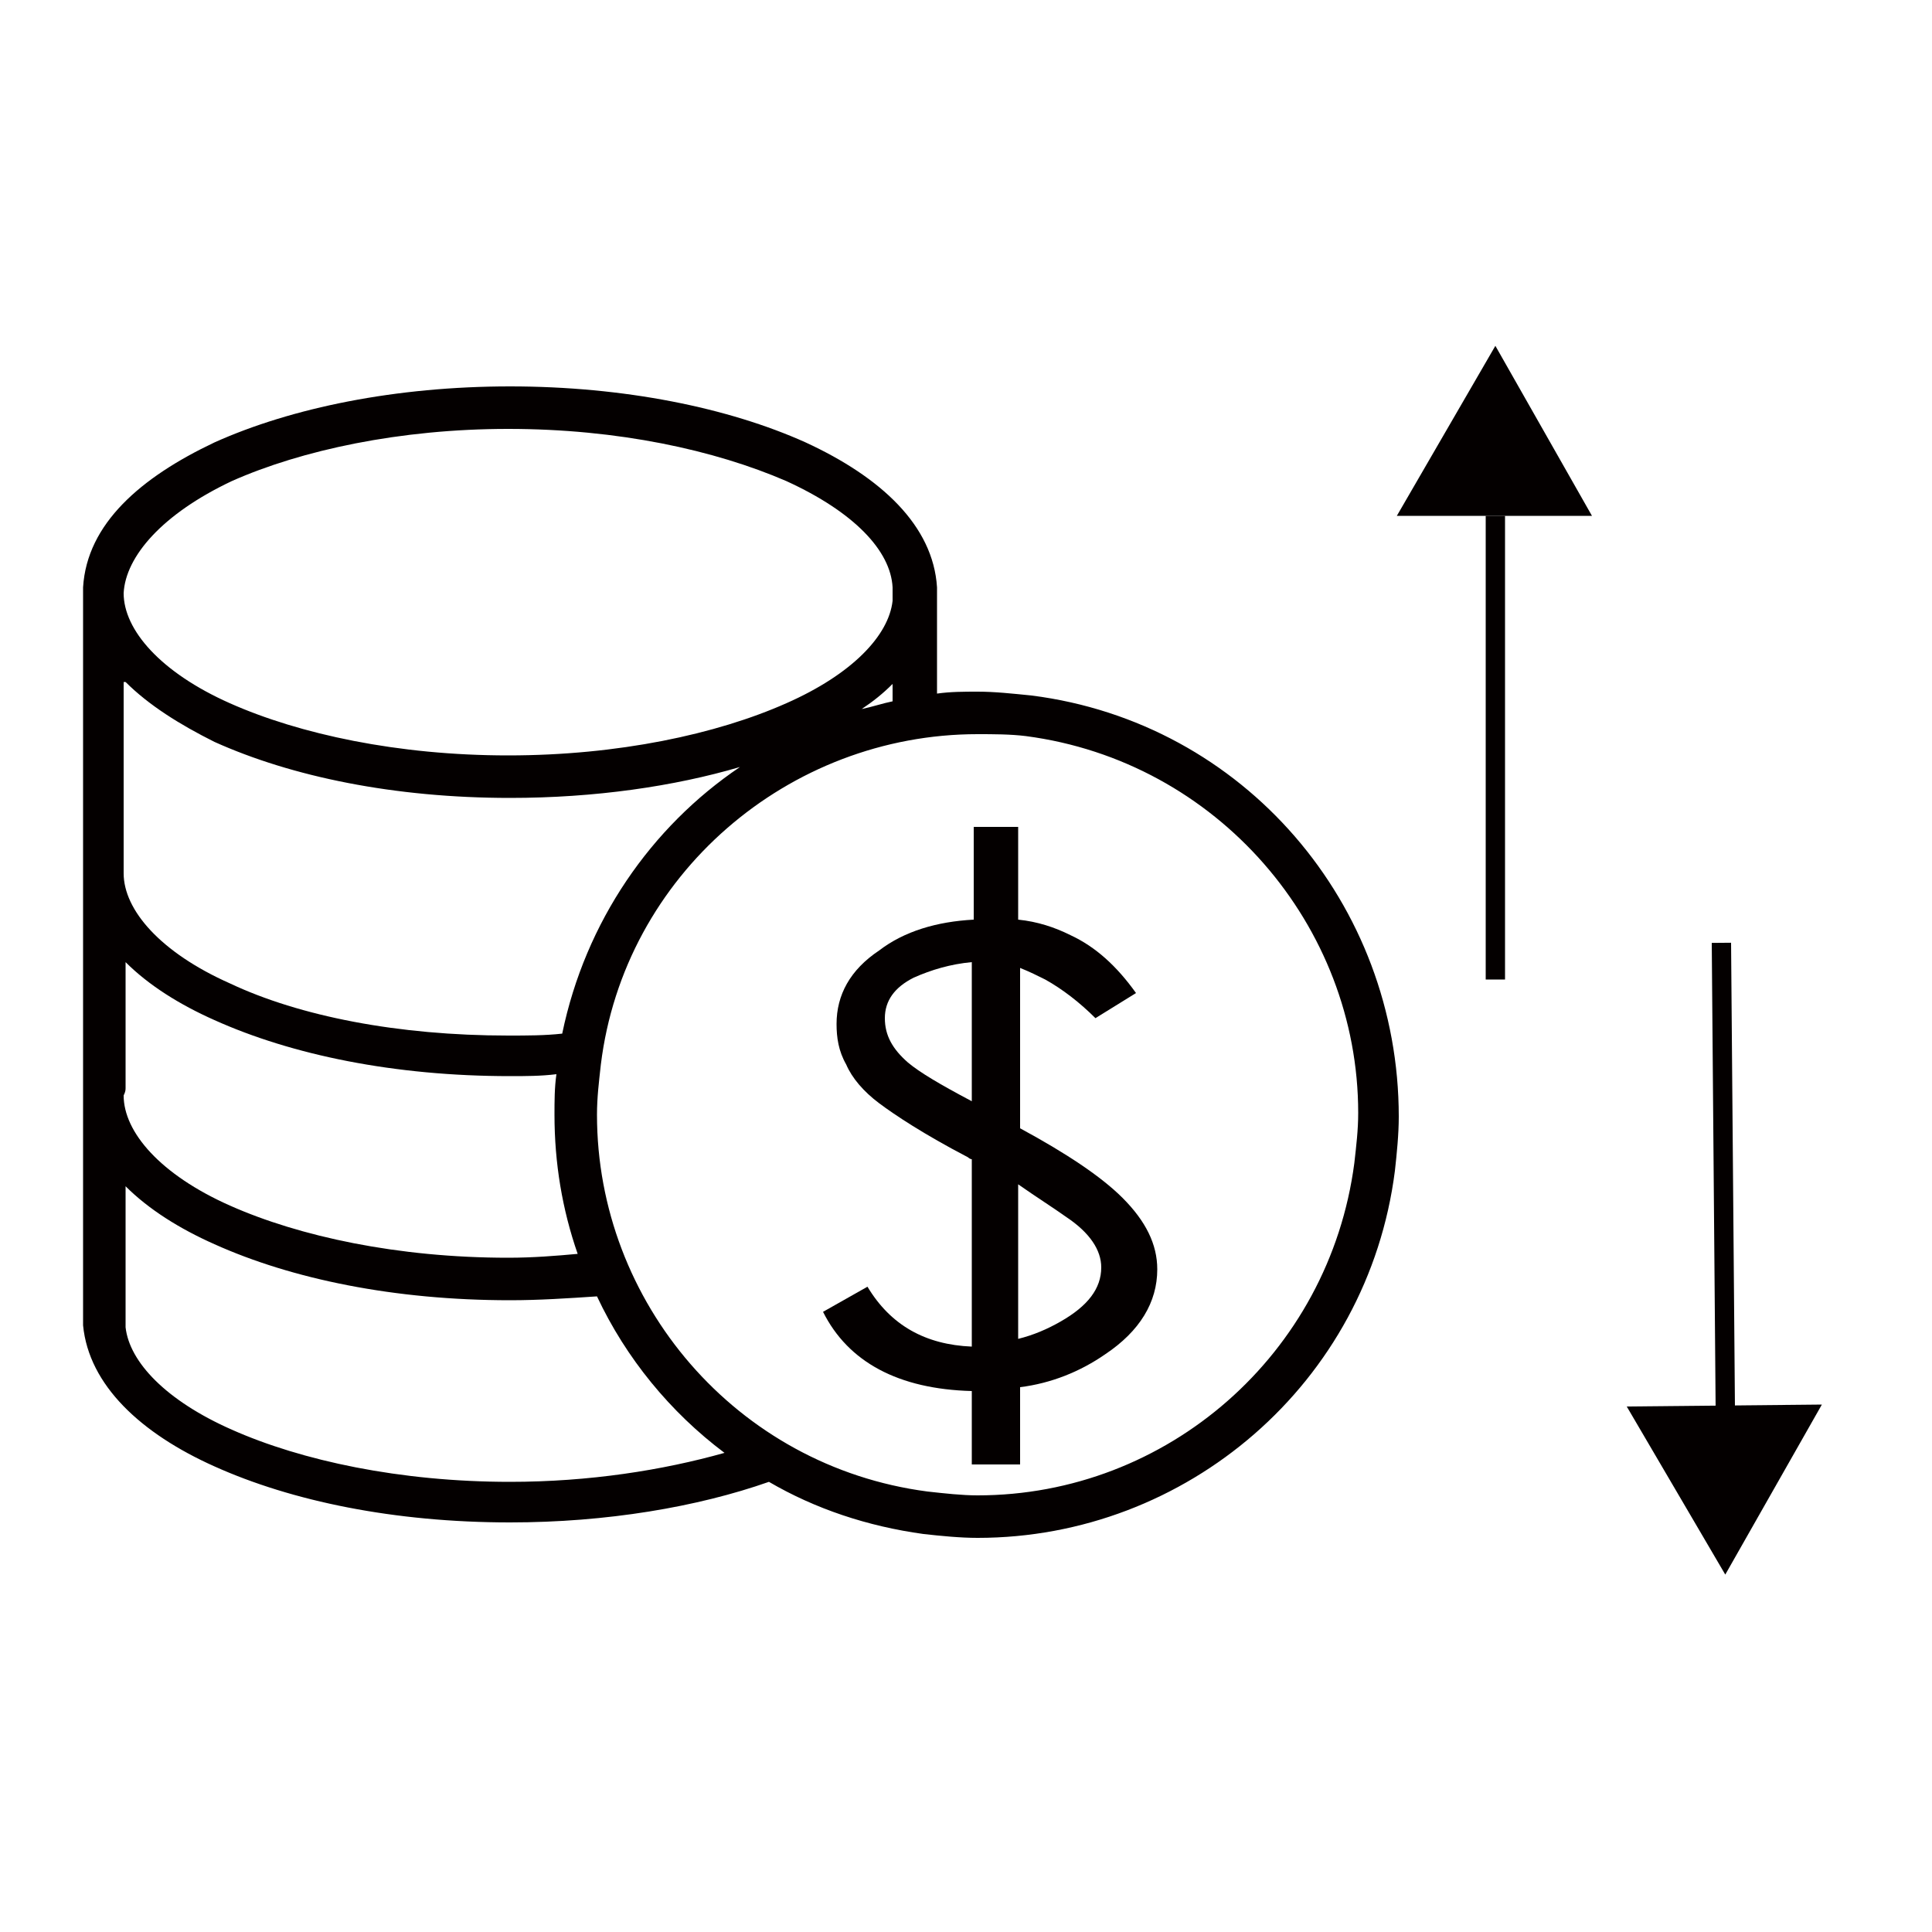 <?xml version="1.0" encoding="utf-8"?>
<!-- Generator: Adobe Illustrator 19.0.0, SVG Export Plug-In . SVG Version: 6.00 Build 0)  -->
<svg version="1.1" id="圖層_1" xmlns="http://www.w3.org/2000/svg" xmlns:xlink="http://www.w3.org/1999/xlink" x="0px" y="0px"
	 viewBox="0 0 100 100" style="enable-background:new 0 0 100 100;" xml:space="preserve">
<style type="text/css">
	.st0{fill:#040000;}
	.st1{fill:none;stroke:#040000;stroke-miterlimit:10;}
</style>
<g>
	<g>
		<path class="st0" d="M50.2,42.8h2.5v4.8c1,0.1,1.9,0.4,2.7,0.8c1.3,0.6,2.4,1.6,3.4,3l-2.1,1.3c-0.8-0.8-1.7-1.5-2.6-2
			c-0.4-0.2-0.8-0.4-1.3-0.6v8.3c2.4,1.3,4.2,2.5,5.3,3.6c1.2,1.2,1.8,2.4,1.8,3.7c0,1.7-0.9,3.2-2.7,4.4c-1.3,0.9-2.8,1.5-4.4,1.7
			v4h-2.5v-3.8c-3.8-0.1-6.4-1.5-7.7-4.1l2.3-1.3c1.2,2,3,3,5.4,3.1v-9.7c-0.1,0-0.2-0.1-0.2-0.1c-2.3-1.2-3.8-2.2-4.6-2.8
			c-0.8-0.6-1.4-1.3-1.7-2c-0.4-0.7-0.5-1.4-0.5-2.1c0-1.5,0.7-2.8,2.2-3.8c1.3-1,3-1.5,4.9-1.6V42.8z M47.3,50.6
			c-1,0.5-1.5,1.2-1.5,2.1c0,0.9,0.4,1.6,1.2,2.3c0.6,0.5,1.6,1.1,3.3,2v-7.2C49.2,49.9,48.2,50.2,47.3,50.6z M54.9,68.4
			c1.4-0.8,2.1-1.7,2.1-2.8c0-0.9-0.6-1.8-1.8-2.6c-0.7-0.5-1.5-1-2.5-1.7v8C53.5,69.1,54.2,68.8,54.9,68.4z"/>
	</g>
	<g>
		<polygon class="st0" points="77.4,17.9 72.3,26.7 82.4,26.7 		"/>
		<line class="st1" x1="77.4" y1="26.7" x2="77.4" y2="50.7"/>
	</g>
	<g>
		<polygon class="st0" points="89.3,81.5 94.3,72.7 84.2,72.8 		"/>
		<line class="st1" x1="89.3" y1="72.8" x2="89.1" y2="48.8"/>
	</g>
	<path class="st0" d="M53.4,36c-1-0.1-1.9-0.2-2.8-0.2c-0.7,0-1.4,0-2.1,0.1v-5.3l0,0c0,0,0,0,0,0v-0.2l0,0
		c-0.2-3.2-2.9-5.7-6.8-7.5c-4-1.8-9.4-2.9-15.3-2.9c-5.9,0-11.3,1.1-15.3,2.9c-3.8,1.8-6.6,4.2-6.8,7.5l0,0v0.3h0h0v14.4l0,0h0
		v11.5c0,0,0,0,0,0s0,0,0,0v11.9l0,0.1h0c0.3,3.1,3,5.6,6.8,7.3c4,1.8,9.3,2.9,15.3,2.9c5,0,9.7-0.8,13.4-2.1c2.4,1.4,5.1,2.3,8,2.7
		c0.9,0.1,1.9,0.2,2.8,0.2c10.8,0,20.2-8,21.6-19c0.1-0.9,0.2-1.9,0.2-2.8C72.4,46.8,64.4,37.4,53.4,36L53.4,36z M46.2,36.3
		L46.2,36.3c-0.5,0.1-1.1,0.3-1.6,0.4c0.6-0.4,1.1-0.8,1.6-1.3V36.3z M12,24.9L12,24.9c3.6-1.6,8.7-2.7,14.3-2.7h0
		c5.7,0,10.7,1.1,14.4,2.7c3.5,1.6,5.4,3.6,5.5,5.5h0v0.7c-0.2,1.8-2.1,3.8-5.5,5.3c-3.6,1.6-8.7,2.7-14.4,2.7
		c-5.7,0-10.8-1.1-14.4-2.7c-3.6-1.6-5.5-3.8-5.5-5.7C6.5,28.8,8.4,26.6,12,24.9L12,24.9z M6.5,35.3L6.5,35.3
		c1.2,1.2,2.8,2.2,4.6,3.1c4,1.8,9.3,2.9,15.3,2.9c4.4,0,8.5-0.6,11.9-1.6c-4.6,3.1-8,8-9.2,13.8c-0.9,0.1-1.8,0.1-2.8,0.1
		c-5.7,0-10.8-1-14.4-2.7c-3.6-1.6-5.5-3.8-5.5-5.7c0-0.1,0-0.2,0-0.3h0v-5l0,0V35.3z M6.5,56.3L6.5,56.3v-6.5
		c1.2,1.2,2.8,2.2,4.6,3c4,1.8,9.3,2.9,15.3,2.9c0.8,0,1.6,0,2.4-0.1c-0.1,0.7-0.1,1.4-0.1,2.1c0,2.5,0.4,4.9,1.2,7.2
		c-1.1,0.1-2.3,0.2-3.6,0.2c-5.7,0-10.8-1.1-14.4-2.7c-3.6-1.6-5.5-3.8-5.5-5.7C6.5,56.5,6.5,56.4,6.5,56.3L6.5,56.3z M26.4,76.7
		L26.4,76.7c-5.7,0-10.8-1.1-14.4-2.7c-3.4-1.5-5.3-3.5-5.5-5.3h0v-7.3c1.2,1.2,2.8,2.2,4.6,3c4,1.8,9.3,2.9,15.3,2.9
		c1.5,0,3-0.1,4.5-0.2c1.5,3.2,3.8,6,6.6,8.1C34.3,76.1,30.5,76.7,26.4,76.7L26.4,76.7z M70.1,60.2L70.1,60.2
		c-1.3,9.9-9.7,17.2-19.5,17.2c-0.8,0-1.7-0.1-2.6-0.2c-9.9-1.3-17.1-9.8-17.1-19.5c0-0.9,0.1-1.7,0.2-2.6
		C32.3,45.3,40.8,38,50.6,38l0,0c0.8,0,1.7,0,2.5,0.1c9.9,1.3,17.2,9.8,17.2,19.5C70.3,58.5,70.2,59.3,70.1,60.2L70.1,60.2z"/>
</g>
</svg>

